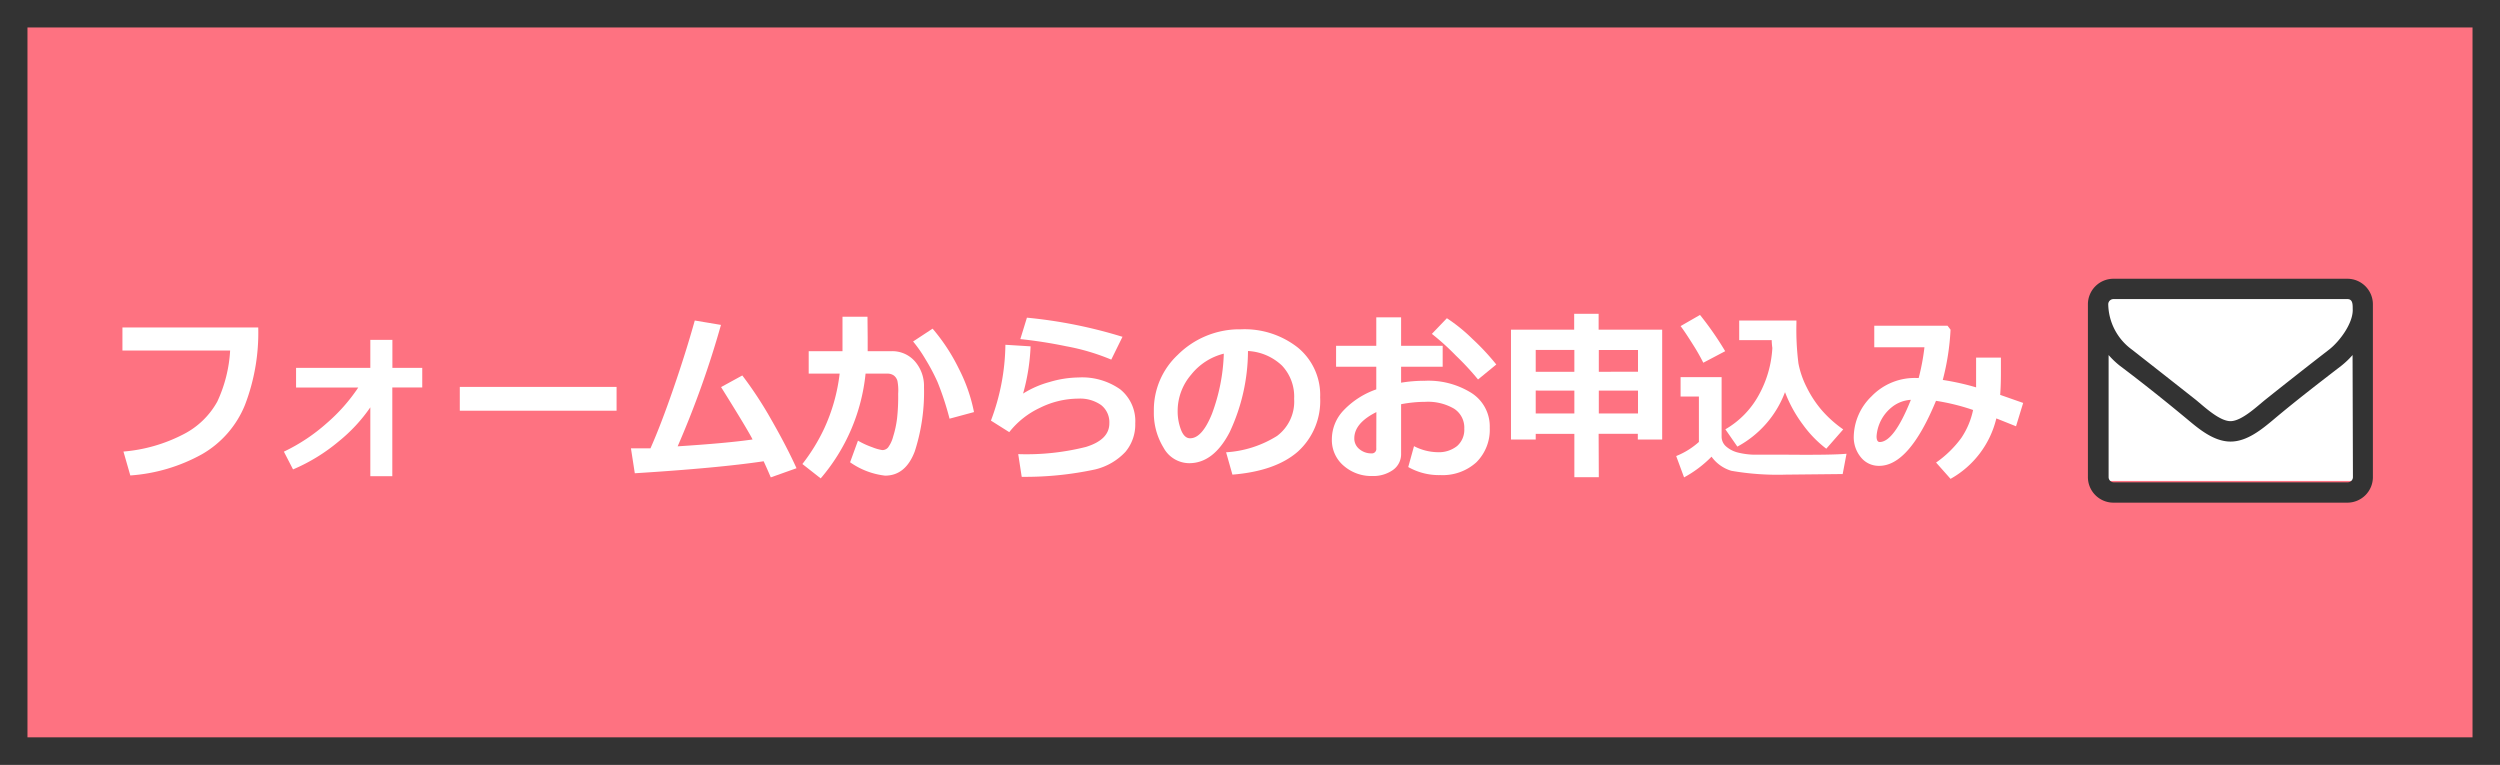<svg xmlns="http://www.w3.org/2000/svg" viewBox="0 0 273 83.52"><rect x="0" y="0" width="273" height="83.52" fill="#808080" stroke="none"/><defs><style>.cls-1{fill:#fe7281;stroke:#333;stroke-miterlimit:10;stroke-width:3px;}.cls-2{fill:#fff;}.cls-3{fill:#333;}</style></defs><title>bnr_toranetform</title><g id="レイヤー_2" data-name="レイヤー 2"><g id="レイヤー_1-2" data-name="レイヤー 1"><rect class="cls-1" x="1.5" y="1.5" width="270" height="80.52"/><polygon class="cls-2" points="230 31.52 229 52.52 257 52.52 257 31.52 230 31.52"/><path class="cls-3" d="M259.12,52.11a2.79,2.79,0,0,1-2.78,2.78H230.78A2.79,2.79,0,0,1,228,52.11V33.22a2.79,2.79,0,0,1,2.78-2.78h25.56a2.79,2.79,0,0,1,2.78,2.78Zm-2.78-19.45H230.78a.57.57,0,0,0-.56.56,6.26,6.26,0,0,0,2.55,4.93q3.49,2.73,7,5.5c.92.75,2.59,2.34,3.8,2.34h0c1.21,0,2.88-1.6,3.8-2.34q3.46-2.76,7-5.5c1.13-.89,2.55-2.81,2.55-4.29C256.9,33.42,257,32.66,256.34,32.66Zm.56,6.11a9.31,9.31,0,0,1-1.2,1.15c-2.48,1.91-5,3.85-7.4,5.87-1.3,1.09-2.92,2.43-4.72,2.43h0c-1.81,0-3.42-1.34-4.72-2.43-2.41-2-4.91-4-7.4-5.87a9.31,9.31,0,0,1-1.2-1.15V52.11a.57.57,0,0,0,.56.56h25.56a.57.57,0,0,0,.56-.56Z"/><path class="cls-2" d="M28.2,35.76a22,22,0,0,1-1.45,8.46,10.93,10.93,0,0,1-4.69,5.38,18.85,18.85,0,0,1-7.83,2.32l-.75-2.61A17.32,17.32,0,0,0,20,47.44a8.77,8.77,0,0,0,3.73-3.59,15.15,15.15,0,0,0,1.4-5.57H13.37V35.76Z"/><path class="cls-2" d="M40.44,44.48A17.57,17.57,0,0,1,37,48.19a19.79,19.79,0,0,1-5,3.07l-1-1.94a19.89,19.89,0,0,0,4.67-3.1,19.1,19.1,0,0,0,3.45-3.9H32.33V40.17h8.11V37.11h2.41v3.06h3.26v2.14H42.84V52H40.44Z"/><path class="cls-2" d="M67.33,44.85H50.21v-2.6H67.33Z"/><path class="cls-2" d="M83.39,50.37q-4.95.74-14.07,1.31l-.42-2.72q.88,0,2.13,0,1.13-2.54,2.5-6.51T75.87,35l2.86.48A103.81,103.81,0,0,1,74,48.74q5.45-.35,8.18-.75-.49-1-3.44-5.72L81.06,41a42.52,42.52,0,0,1,3.19,4.87q1.66,2.9,2.73,5.26l-2.81,1Q83.78,51.21,83.39,50.37Z"/><path class="cls-2" d="M94.75,36.87q0,.62,0,1.48h2.58a3.28,3.28,0,0,1,2.57,1.1,4.08,4.08,0,0,1,1,2.82,21.05,21.05,0,0,1-1,7q-1,2.67-3.25,2.67a8.27,8.27,0,0,1-3.82-1.46l.86-2.36a9,9,0,0,0,1.57.72,4.93,4.93,0,0,0,1.09.31.82.82,0,0,0,.63-.29,3.52,3.52,0,0,0,.55-1.18,11.16,11.16,0,0,0,.43-2A21.21,21.21,0,0,0,98.08,43,5.47,5.47,0,0,0,98,41.6a1.11,1.11,0,0,0-.4-.6,1.19,1.19,0,0,0-.71-.2H94.52a20.77,20.77,0,0,1-4.9,11.44l-2-1.57A20.28,20.28,0,0,0,90,46.8a19.76,19.76,0,0,0,1.69-6H88.31V38.35H92V34.59h2.73ZM106.36,45l-2.67.72a31.84,31.84,0,0,0-1.31-4,21.71,21.71,0,0,0-1.33-2.51,14.52,14.52,0,0,0-1.34-1.92l2.13-1.4a20.68,20.68,0,0,1,2.87,4.38A17.89,17.89,0,0,1,106.36,45Z"/><path class="cls-2" d="M111.57,52.07l-.38-2.48a26.52,26.52,0,0,0,7.41-.79q2.54-.79,2.54-2.57a2.39,2.39,0,0,0-.9-2,4,4,0,0,0-2.49-.7,9.51,9.51,0,0,0-4.18,1,9.25,9.25,0,0,0-3.36,2.66l-2-1.26a24.15,24.15,0,0,0,1.58-8.28l2.75.17a22.16,22.16,0,0,1-.82,5.16,10.55,10.55,0,0,1,2.88-1.26,11.42,11.42,0,0,1,3.16-.5,7.23,7.23,0,0,1,4.56,1.29,4.46,4.46,0,0,1,1.65,3.73,4.64,4.64,0,0,1-1.07,3.1,6.64,6.64,0,0,1-3.3,1.92A36.33,36.33,0,0,1,111.57,52.07Zm11-15.28-1.22,2.48a23.87,23.87,0,0,0-4.93-1.46,50.14,50.14,0,0,0-5-.78l.72-2.34A52,52,0,0,1,122.61,36.79Z"/><path class="cls-2" d="M134.58,51.83l-.69-2.44a11.82,11.82,0,0,0,5.57-1.79,4.69,4.69,0,0,0,1.86-4.05A4.93,4.93,0,0,0,140,39.93a5.83,5.83,0,0,0-3.72-1.6,21,21,0,0,1-2,8.86q-1.76,3.39-4.42,3.39a3.21,3.21,0,0,1-2.81-1.71A7.24,7.24,0,0,1,126,45v-.24a8.23,8.23,0,0,1,2.6-6,9.57,9.57,0,0,1,6.55-2.8h.38a9.41,9.41,0,0,1,6.2,2,6.7,6.7,0,0,1,2.43,5.45,7.45,7.45,0,0,1-2.45,5.92Q139.27,51.45,134.58,51.83Zm-.94-13.21a6.58,6.58,0,0,0-3.57,2.3,6.07,6.07,0,0,0-1.47,3.95,5.63,5.63,0,0,0,.36,2.05q.36.94,1,.94,1.31,0,2.39-2.68A20.49,20.49,0,0,0,133.64,38.62Z"/><path class="cls-2" d="M153.78,51l.63-2.28a5.79,5.79,0,0,0,2.56.66,3.2,3.2,0,0,0,2.14-.67,2.36,2.36,0,0,0,.79-1.9,2.45,2.45,0,0,0-1.13-2.19,5.66,5.66,0,0,0-3.13-.74,14.27,14.27,0,0,0-2.64.26v5.38a2.11,2.11,0,0,1-.9,1.81,3.72,3.72,0,0,1-2.25.65,4.58,4.58,0,0,1-3.12-1.12,3.67,3.67,0,0,1-1.29-2.9,4.58,4.58,0,0,1,1.3-3.17,9,9,0,0,1,3.55-2.27V40.05h-4.39V37.76h4.39V34.65H153v3.11h4.54v2.29H153v1.74a15.72,15.72,0,0,1,2.6-.21,8.85,8.85,0,0,1,5.08,1.33,4.33,4.33,0,0,1,2,3.8,5,5,0,0,1-1.47,3.78,5.47,5.47,0,0,1-3.92,1.39A6.79,6.79,0,0,1,153.78,51Zm-3.48-6q-2.41,1.21-2.41,2.87a1.47,1.47,0,0,0,.55,1.17,2,2,0,0,0,1.3.47.49.49,0,0,0,.55-.56Zm13.1-5.2-2,1.64a29,29,0,0,0-2.41-2.6,26.62,26.62,0,0,0-2.63-2.38L158,34.75A18.14,18.14,0,0,1,160.78,37,25.66,25.66,0,0,1,163.4,39.81Z"/><path class="cls-2" d="M174.59,52.11h-2.67V47.38H167.7V48H165V36h6.9V34.27h2.67V36h6.94V48h-2.66v-.63h-4.28Zm-2.67-13.9H167.7V40.6h4.22Zm0,4.44H167.7v2.5h4.22Zm6.95-2.06V38.22h-4.28V40.6Zm0,4.56v-2.5h-4.28v2.5Z"/><path class="cls-2" d="M201.64,49.55l-.42,2.22h-.39l-5.83.06a29.43,29.43,0,0,1-5.94-.42,4.11,4.11,0,0,1-2.16-1.54,12.57,12.57,0,0,1-3,2.26l-.86-2.33a8.33,8.33,0,0,0,2.48-1.54V43.3h-2V41.18H188v6.48a1.41,1.41,0,0,0,.51,1.11,3.09,3.09,0,0,0,1.24.64,8.13,8.13,0,0,0,1.7.24q1,0,3.46,0Q200.08,49.7,201.64,49.55Zm-13.25-11.2L186,39.61a21.61,21.61,0,0,0-1.14-2q-.89-1.42-1.34-2l2.12-1.22A34.66,34.66,0,0,1,188.39,38.35Zm6.53,4.48a11.23,11.23,0,0,1-5.2,5.94l-1.31-1.89a9.67,9.67,0,0,0,3.65-3.74A11.93,11.93,0,0,0,193.54,38a7,7,0,0,1-.07-.86h-3.55V35h6.25v.29a29.48,29.48,0,0,0,.22,4.4,9.86,9.86,0,0,0,.91,2.62,11.94,11.94,0,0,0,1.65,2.5,12.8,12.8,0,0,0,2.33,2.08L199.43,49a12.49,12.49,0,0,1-2.56-2.64A14.5,14.5,0,0,1,194.93,42.84Z"/><path class="cls-2" d="M220.93,44l-.78,2.55L218,45.69a10.31,10.31,0,0,1-5,6.6l-1.58-1.78a11.65,11.65,0,0,0,2.75-2.68,8.56,8.56,0,0,0,1.29-3.06,23.44,23.44,0,0,0-4.05-1q-2.93,7.1-6.2,7.1a2.5,2.5,0,0,1-2-.93,3.44,3.44,0,0,1-.78-2.29,6.27,6.27,0,0,1,1.94-4.37,6.54,6.54,0,0,1,5-2h.15a24.34,24.34,0,0,0,.63-3.36h-5.48V35.57h8L213,36a26.65,26.65,0,0,1-.85,5.49,27.52,27.52,0,0,1,3.64.81q0-.71,0-2.09c0-.36,0-.75,0-1.16h2.71V40.7q0,1.38-.08,2.42Zm-12.25-.34a3.66,3.66,0,0,0-2.15.85,4.45,4.45,0,0,0-1.61,3.14c0,.41.12.62.35.62Q206.84,48.24,208.68,43.63Z"/></g></g></svg>